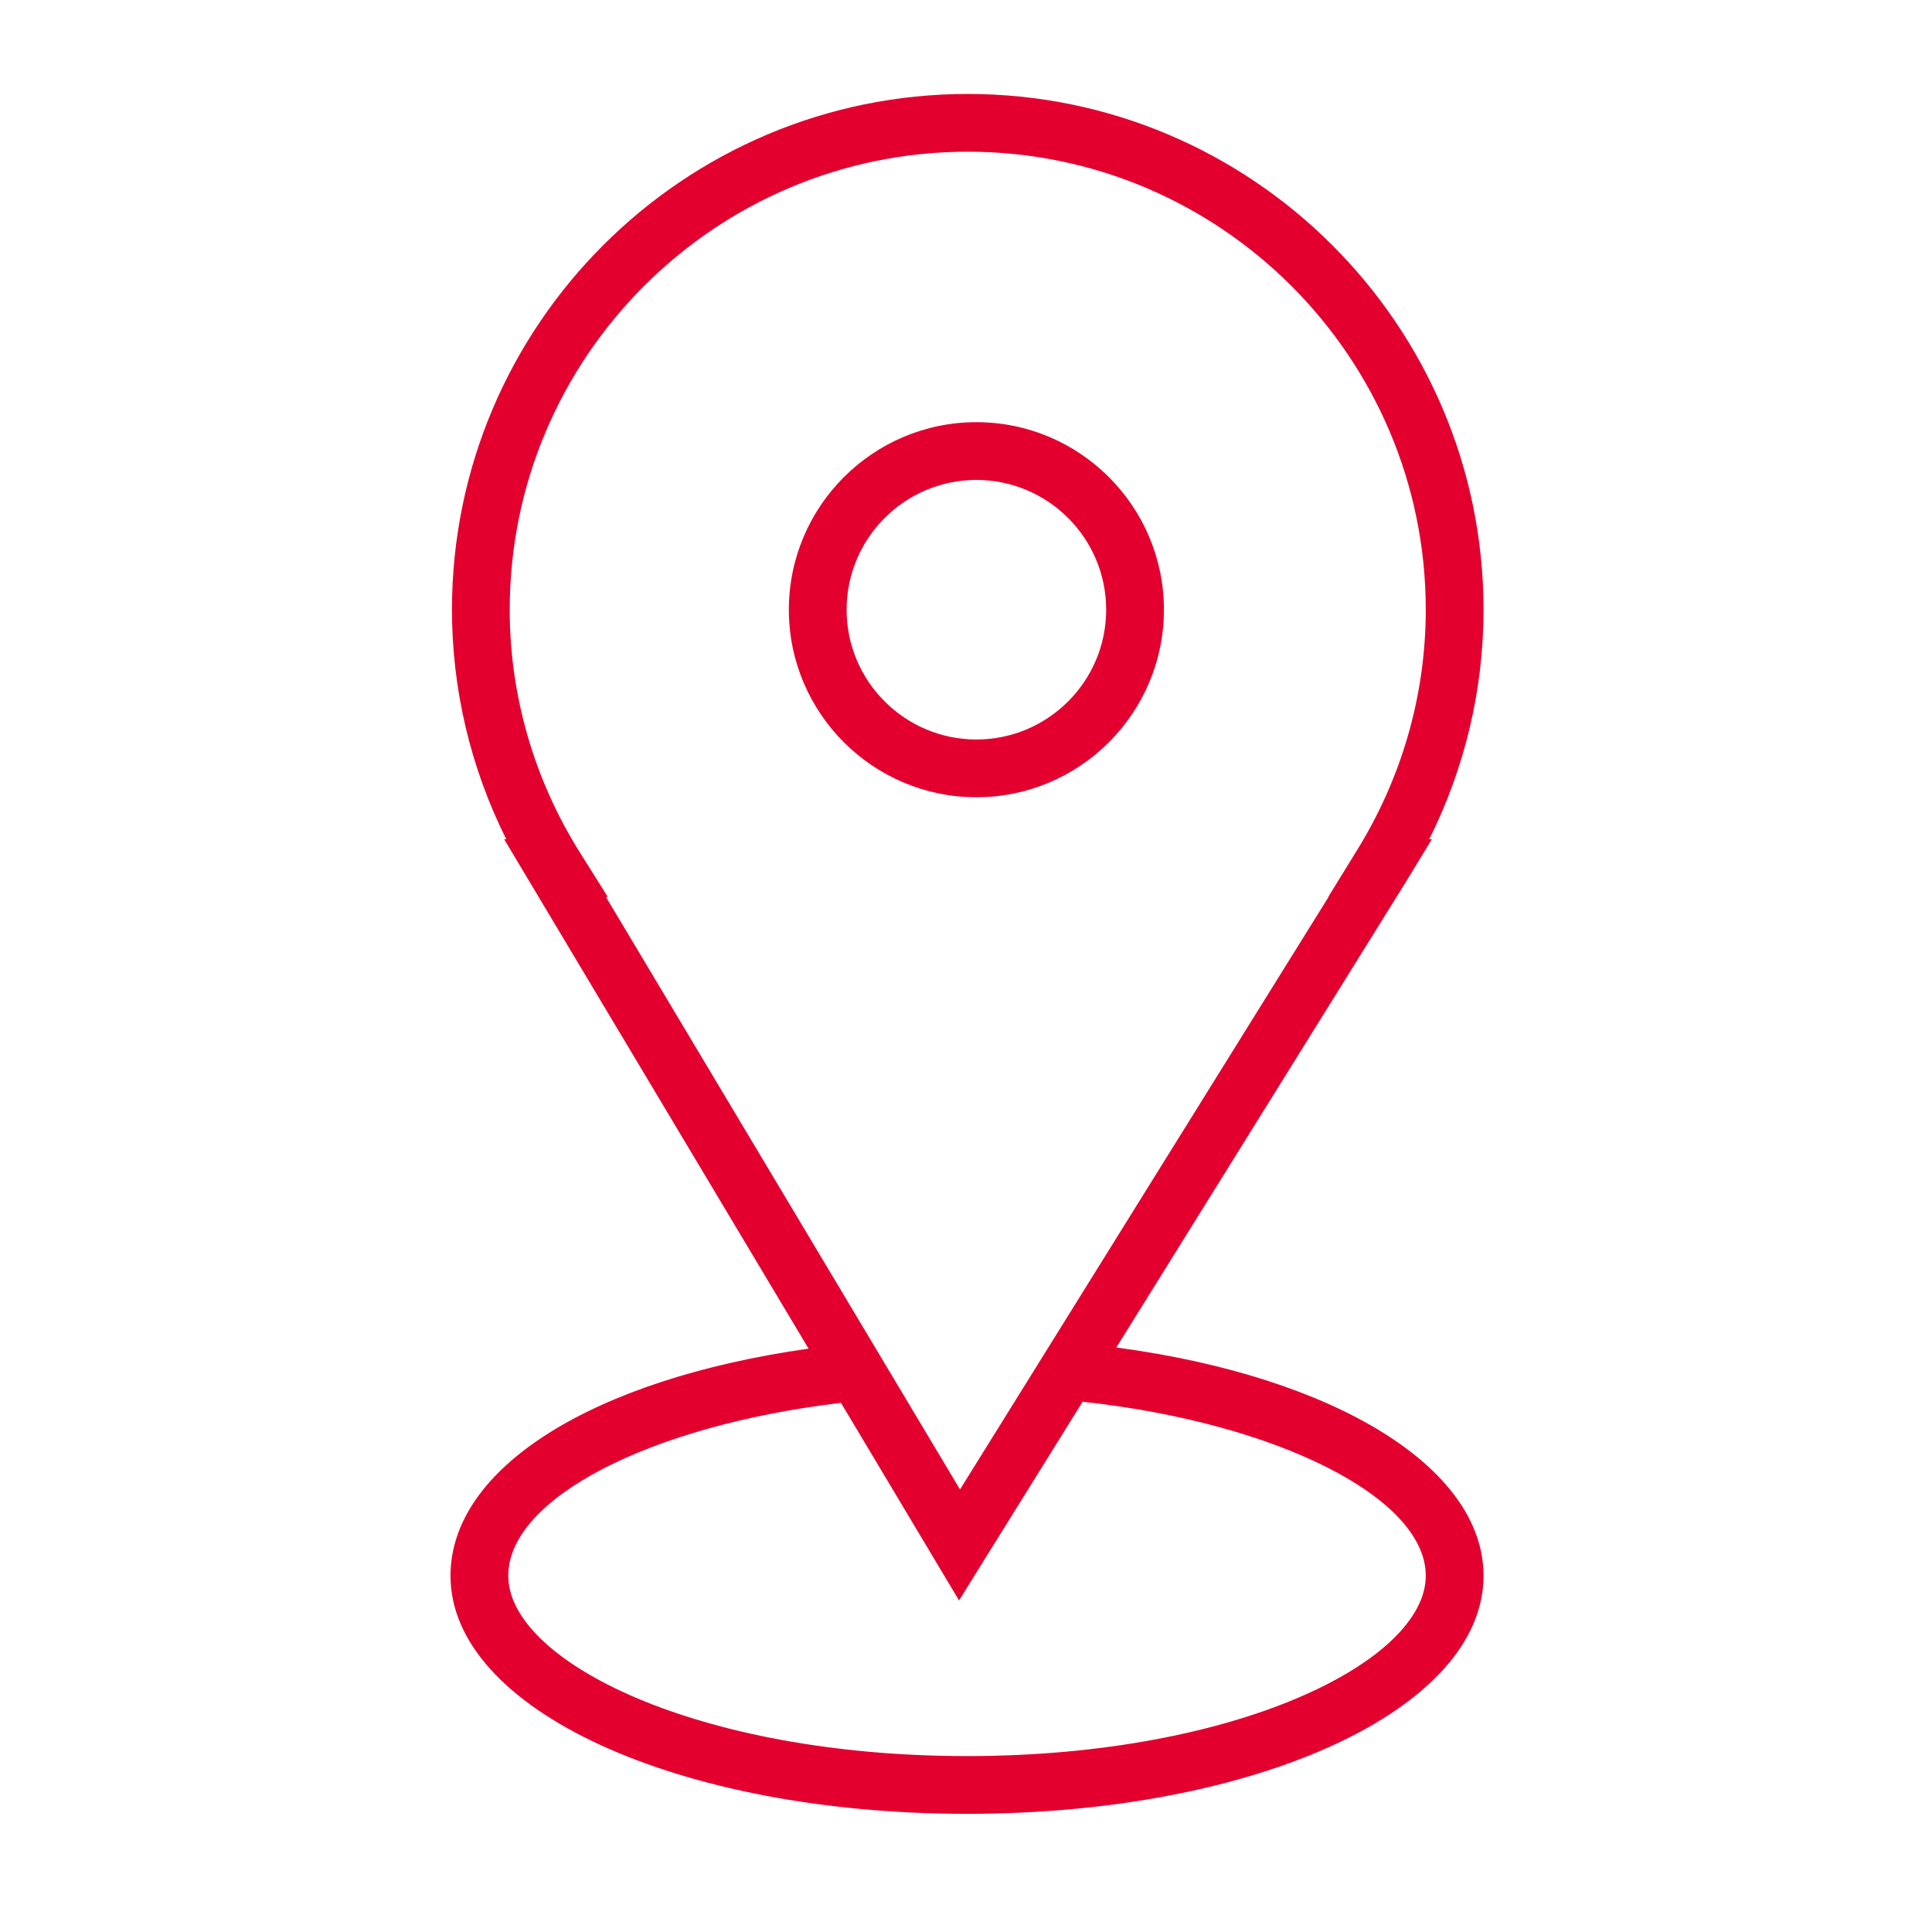 <?xml version="1.0" encoding="UTF-8"?> <!-- Generator: Adobe Illustrator 21.0.0, SVG Export Plug-In . SVG Version: 6.00 Build 0) --> <svg xmlns="http://www.w3.org/2000/svg" xmlns:xlink="http://www.w3.org/1999/xlink" id="Layer_1" x="0px" y="0px" viewBox="0 0 100.353 100.352" fill="#e3002f" xml:space="preserve"> <g> <path d="M57.986,69.992l14.993-24.108l1.396-2.292h-0.137c1.852-3.704,2.82-7.778,2.82-11.922c0-14.772-12.018-26.79-26.79-26.79 c-14.773,0-26.792,12.018-26.792,26.79c0,4.144,0.969,8.217,2.82,11.922h-0.109l15.812,26.46 c-11.22,1.587-18.599,6.2-18.599,11.797c0,6.935,11.785,12.366,26.829,12.366s26.829-5.432,26.829-12.366 C77.058,76.225,69.335,71.508,57.986,69.992z M30.129,44.294c-2.39-3.804-3.653-8.169-3.653-12.624 c0-13.118,10.673-23.79,23.792-23.79c13.118,0,23.79,10.672,23.79,23.79c0,4.456-1.263,8.821-3.653,12.624l-1.413,2.298h0.015 L49.865,77.367L31.475,46.592h0.098L30.129,44.294z M50.229,91.215c-14.043,0-23.829-4.937-23.829-9.366 c0-4.02,7.37-7.808,17.282-8.981l6.133,10.263l6.419-10.322c10.071,1.091,17.824,4.975,17.824,9.04 C74.058,86.279,64.271,91.215,50.229,91.215z"></path> <path d="M50.716,41.411c5.371,0,9.741-4.37,9.741-9.741s-4.37-9.741-9.741-9.741s-9.741,4.37-9.741,9.741 S45.345,41.411,50.716,41.411z M50.716,24.929c3.717,0,6.741,3.024,6.741,6.741c0,3.717-3.024,6.741-6.741,6.741 s-6.741-3.024-6.741-6.741C43.975,27.953,46.999,24.929,50.716,24.929z"></path> </g> <g id="Layer_1_1_"> </g> </svg> 